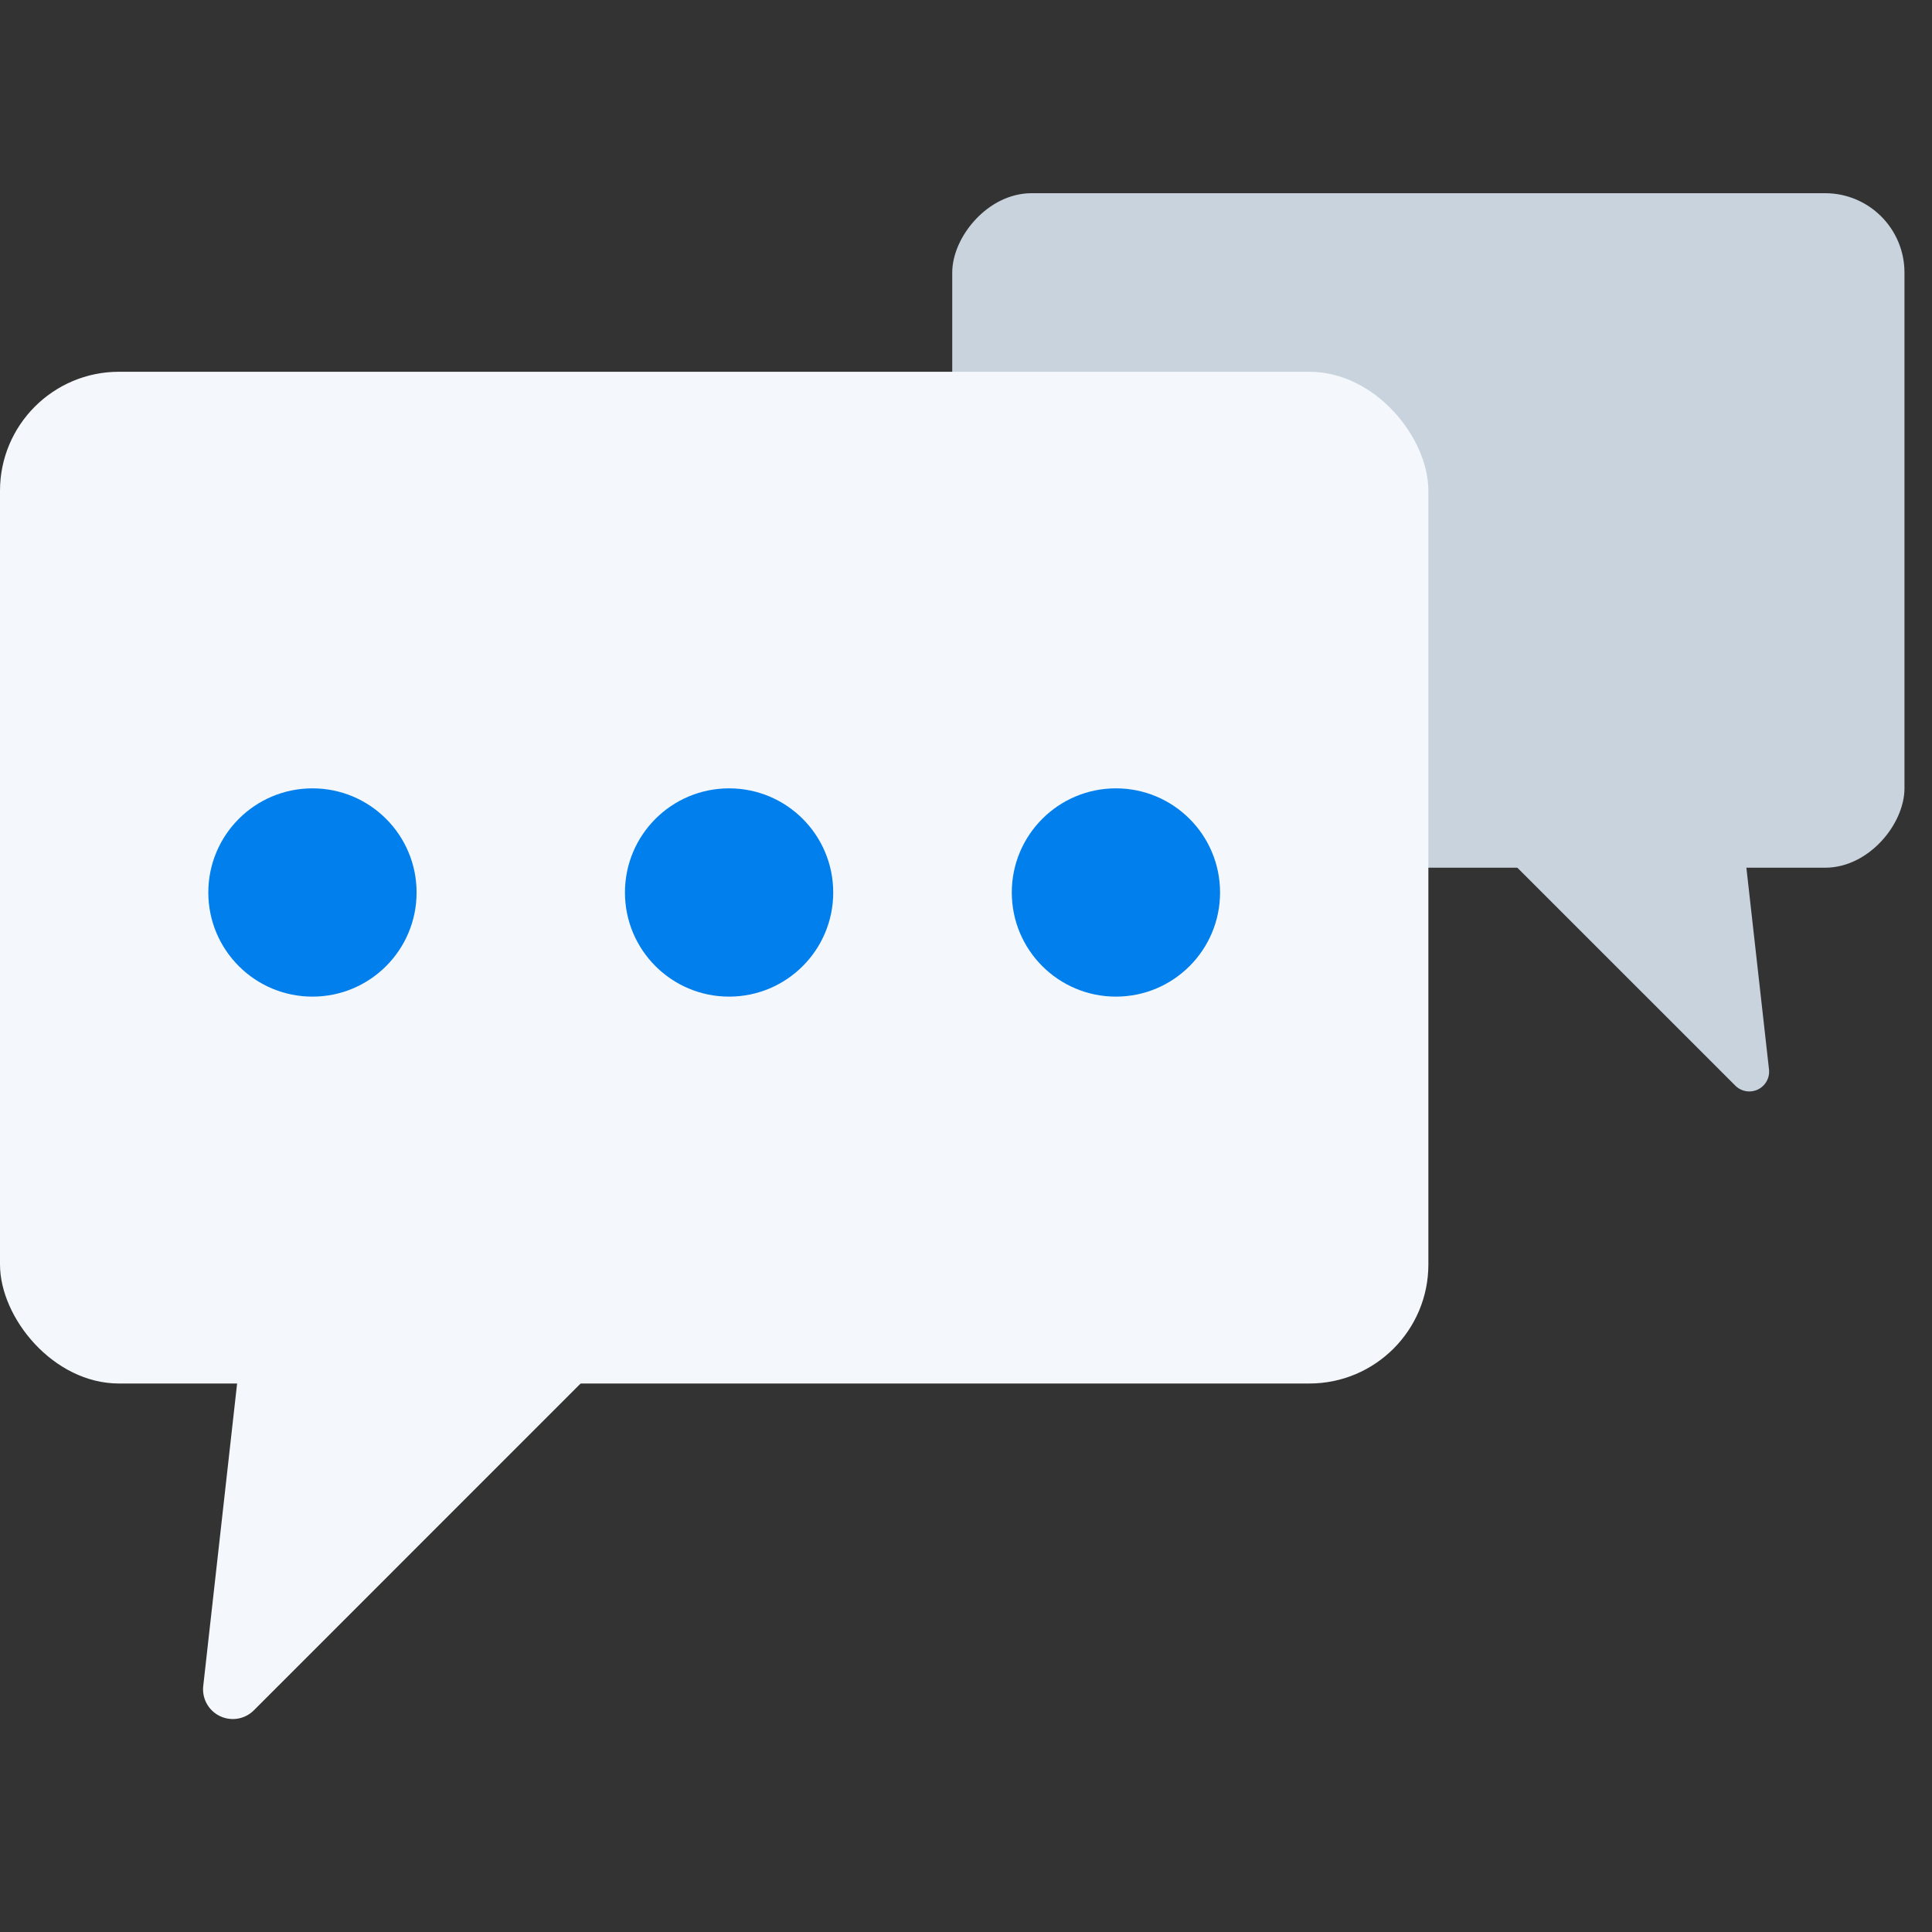 <svg width="40" height="40" viewBox="0 0 40 40" xmlns="http://www.w3.org/2000/svg" xmlns:xlink="http://www.w3.org/1999/xlink"><rect x="0" y="0" width="40" height="40" fill="#333333" stroke="none"/><defs><rect id="a" width="19.715" height="13.965" rx="1.643"/><rect id="b" width="29.573" height="20.947" rx="2.464"/></defs><g fill="none" fill-rule="evenodd"><path d="M0 0h40v40H0z"/><g transform="matrix(-1 0 0 1 39.43 4)" fill="#C8D3DD"><use xlink:href="#a"/><path d="M3.347 13.304l-.542 4.835a.41.41 0 0 0 .699.336l5.171-5.17"/></g><g transform="translate(0 7.697)" fill="#F4F7FB"><use xlink:href="#b"/><path d="M5.02 19.956l-.812 7.253a.616.616 0 0 0 1.048.504l7.756-7.757"/></g><g transform="translate(4.313 16.322)" fill="#007FED"><circle cx="2.156" cy="2.156" r="2.156"/><circle cx="18.791" cy="2.156" r="2.156"/><circle cx="10.782" cy="2.156" r="2.156"/></g></g></svg>